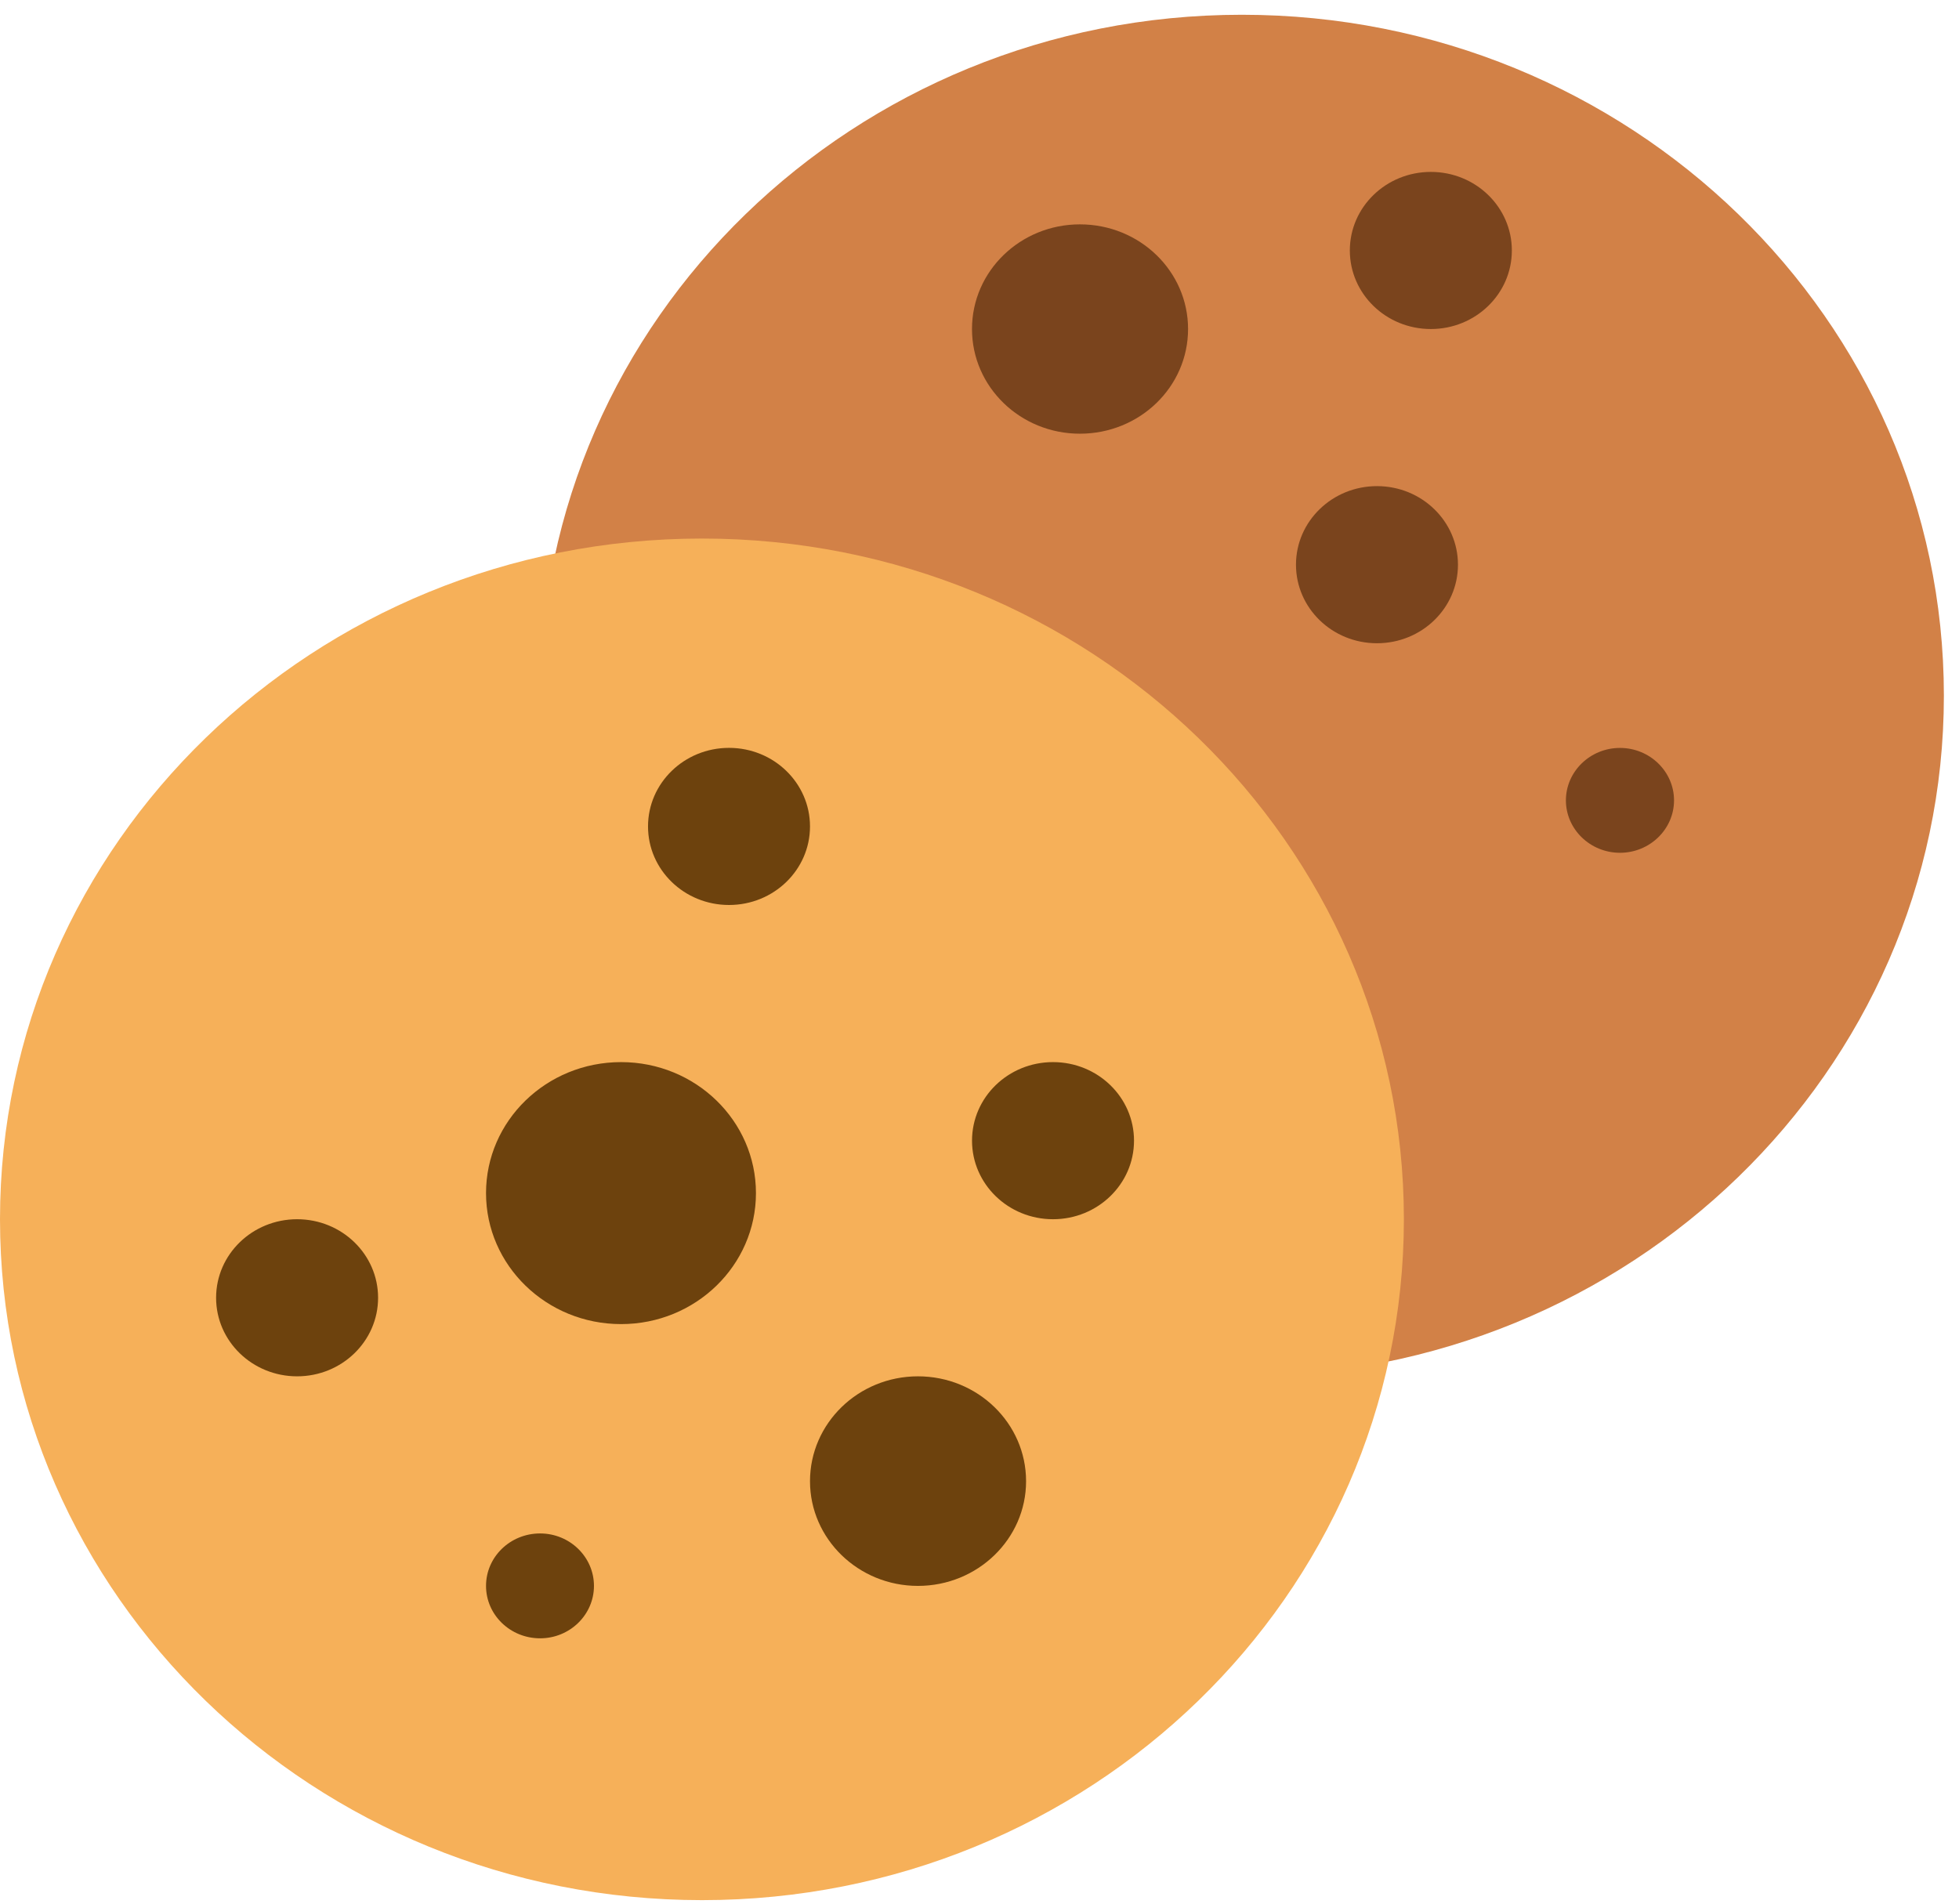 <svg width="71" height="69" viewBox="0 0 71 69" fill="none" xmlns="http://www.w3.org/2000/svg">
<g id="surface2701">
<path id="Vector" d="M45.008 0.535C30.961 0.535 19.571 11.583 19.571 25.215C19.571 38.839 30.961 49.887 45.008 49.887C59.062 49.887 70.452 38.839 70.452 25.215C70.452 11.583 59.062 0.535 45.008 0.535Z" fill="#D28147"/>
<g id="Group 39754">
<path id="Vector_2" d="M25.444 19.52C11.39 19.52 0 30.568 0 44.192C0 57.824 11.39 68.872 25.444 68.872C39.491 68.872 50.881 57.824 50.881 44.192C50.881 30.568 39.491 19.52 25.444 19.52Z" fill="#F6B059"/>
<path id="Vector_3" d="M22.51 38.497C19.802 38.497 17.615 40.625 17.615 43.245C17.615 45.864 19.802 47.993 22.51 47.993C25.211 47.993 27.398 45.864 27.398 43.245C27.398 40.625 25.211 38.497 22.51 38.497ZM26.422 27.107C24.8 27.107 23.486 28.382 23.486 29.955C23.486 31.528 24.8 32.802 26.422 32.802C28.044 32.802 29.357 31.528 29.357 29.955C29.357 28.382 28.044 27.107 26.422 27.107ZM33.269 49.886C31.111 49.886 29.357 51.588 29.357 53.688C29.357 55.78 31.111 57.482 33.269 57.482C35.434 57.482 37.188 55.78 37.188 53.688C37.188 51.588 35.434 49.886 33.269 49.886ZM10.768 44.192C9.146 44.192 7.832 45.466 7.832 47.039C7.832 48.612 9.146 49.886 10.768 49.886C12.39 49.886 13.703 48.612 13.703 47.039C13.703 45.466 12.39 44.192 10.768 44.192ZM38.164 38.497C36.542 38.497 35.229 39.771 35.229 41.344C35.229 42.917 36.542 44.192 38.164 44.192C39.786 44.192 41.1 42.917 41.1 41.344C41.1 39.771 39.786 38.497 38.164 38.497ZM19.575 55.581C18.488 55.581 17.615 56.435 17.615 57.482C17.615 58.528 18.488 59.382 19.575 59.382C20.653 59.382 21.527 58.528 21.527 57.482C21.527 56.435 20.653 55.581 19.575 55.581Z" fill="#6D420D"/>
</g>
<path id="Vector_4" d="M39.139 8.132C36.982 8.132 35.228 9.826 35.228 11.926C35.228 14.026 36.982 15.72 39.139 15.72C41.304 15.72 43.059 14.026 43.059 11.926C43.059 9.826 41.304 8.132 39.139 8.132ZM49.906 17.62C48.284 17.62 46.97 18.895 46.97 20.468C46.97 22.041 48.284 23.315 49.906 23.315C51.528 23.315 52.841 22.041 52.841 20.468C52.841 18.895 51.528 17.62 49.906 17.62ZM51.858 6.231C50.236 6.231 48.922 7.505 48.922 9.078C48.922 10.652 50.236 11.926 51.858 11.926C53.48 11.926 54.794 10.652 54.794 9.078C54.794 7.505 53.48 6.231 51.858 6.231ZM58.713 27.109C57.634 27.109 56.753 27.963 56.753 29.01C56.753 30.056 57.634 30.91 58.713 30.91C59.791 30.91 60.672 30.056 60.672 29.01C60.672 27.963 59.791 27.109 58.713 27.109Z" fill="#7A441D"/>
</g>
</svg>
